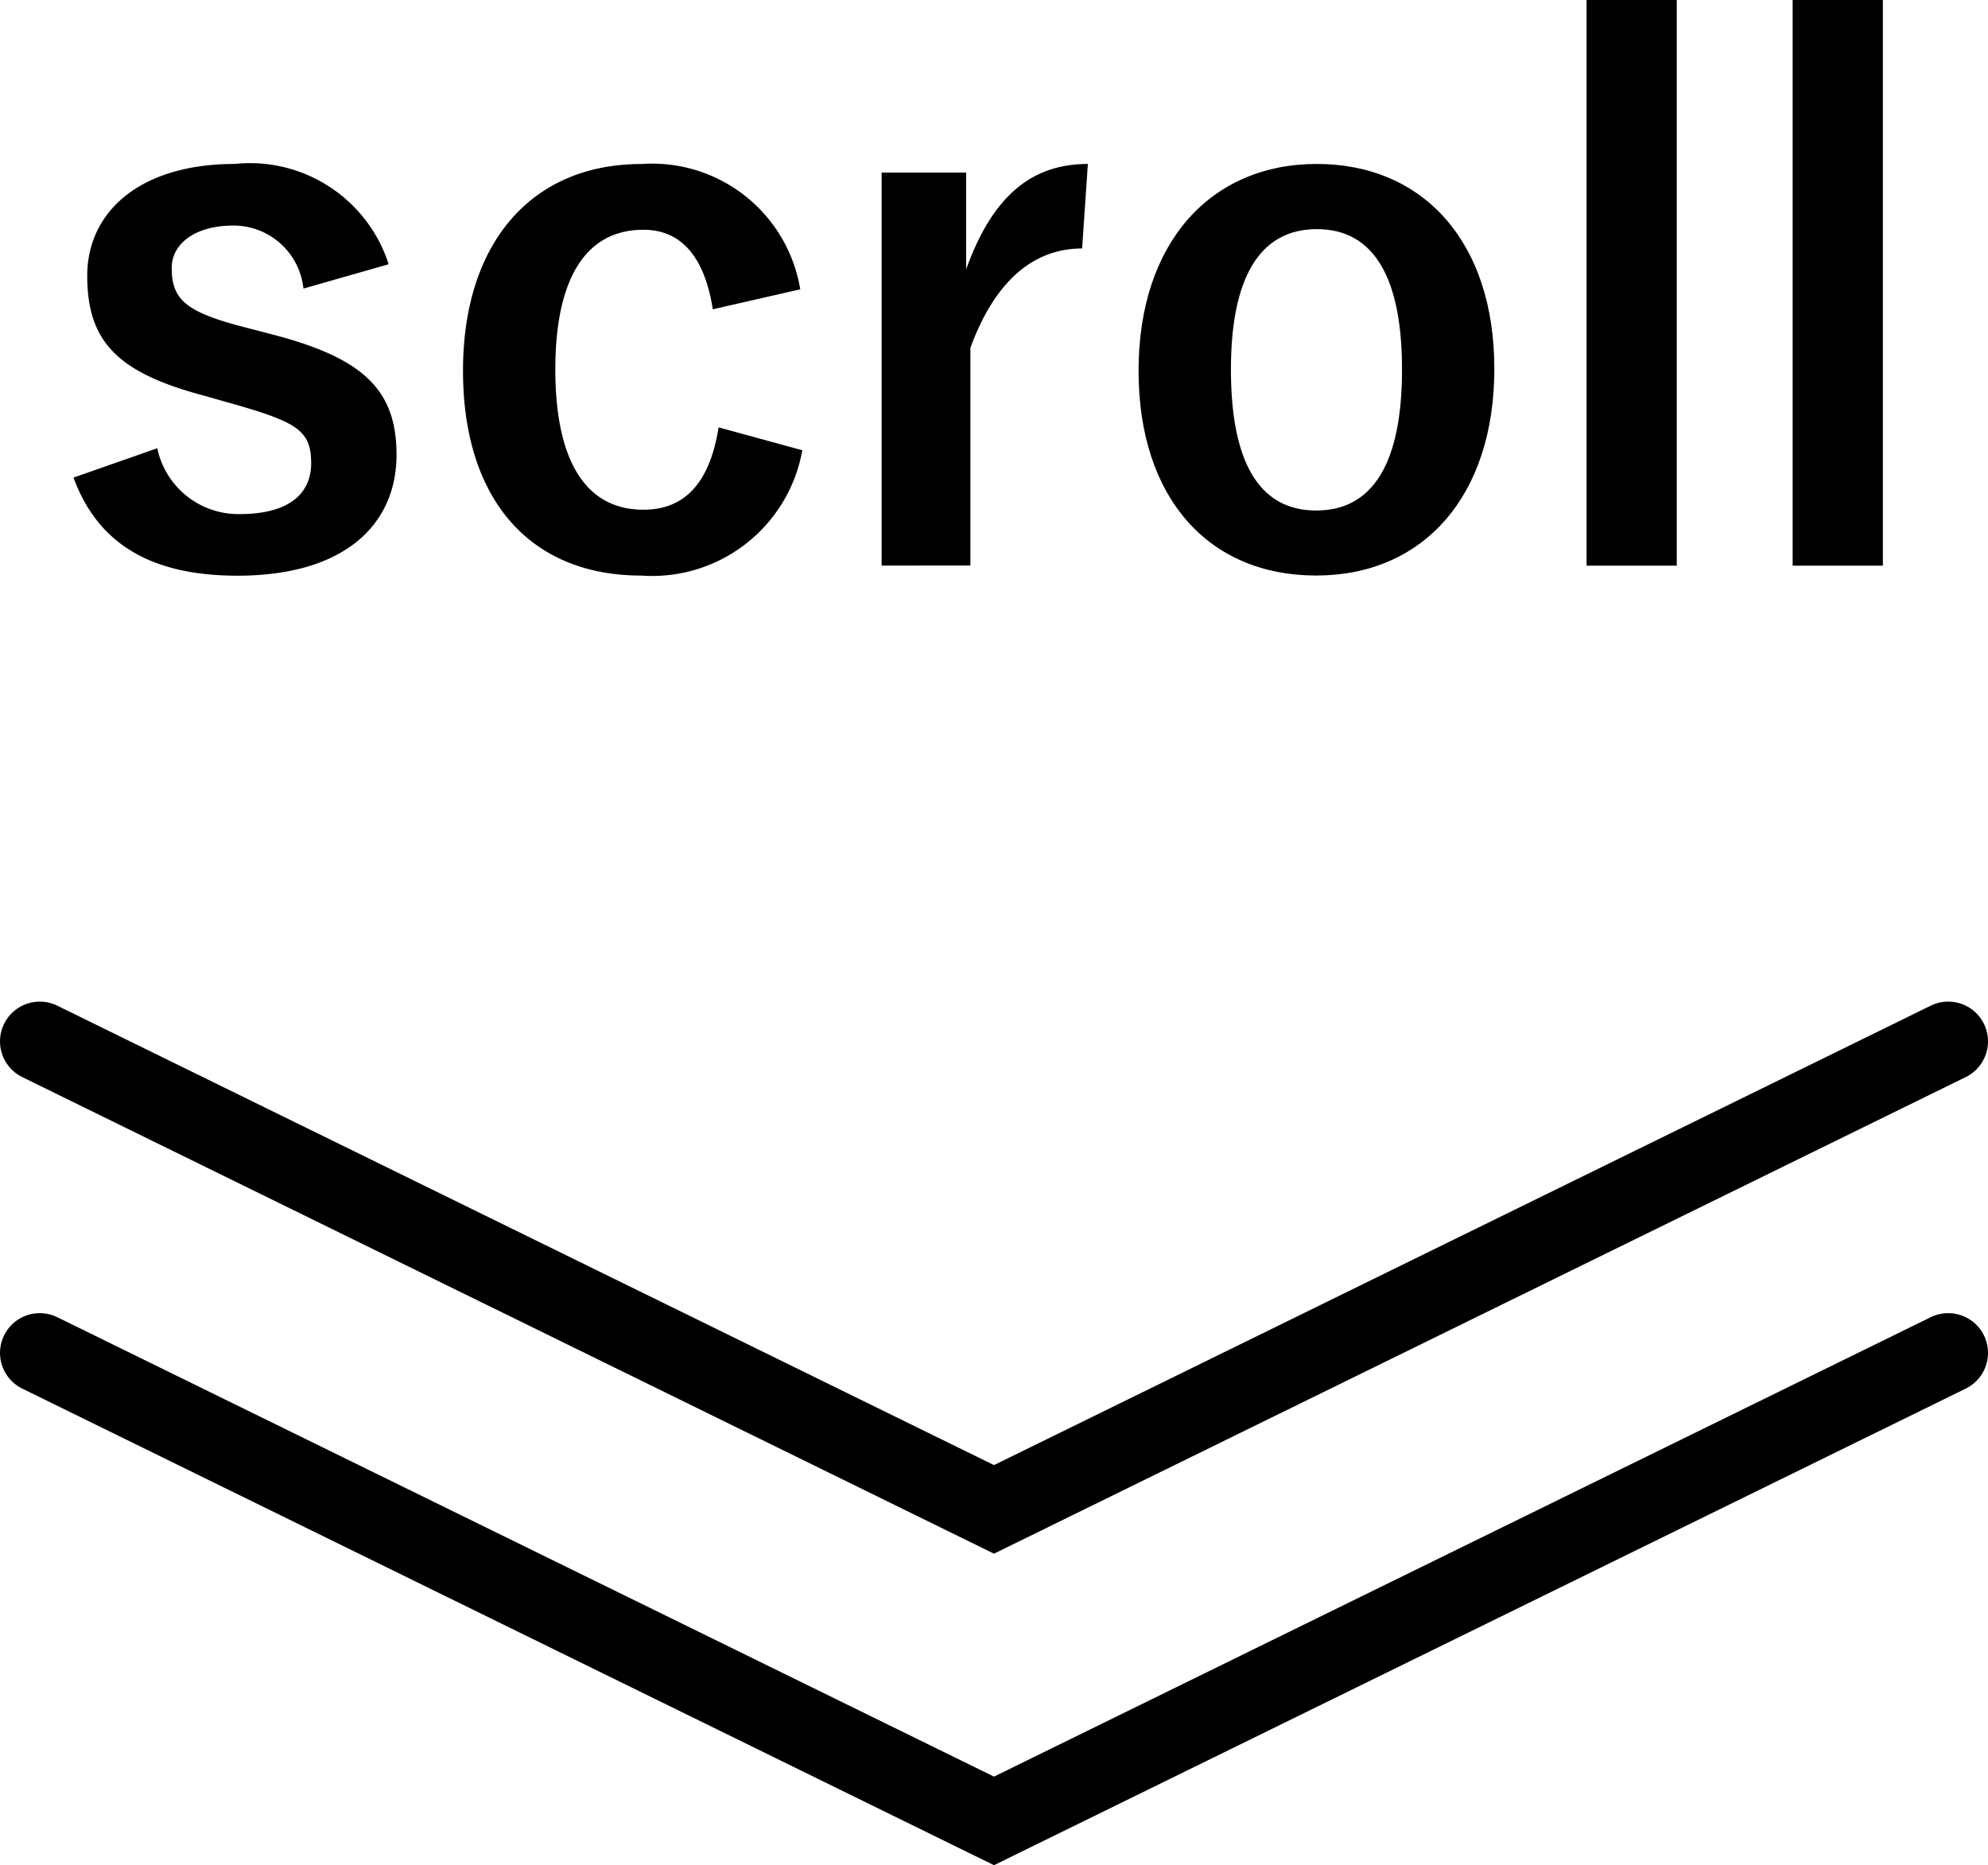 <svg xmlns="http://www.w3.org/2000/svg" xmlns:xlink="http://www.w3.org/1999/xlink" width="50" height="46.905" viewBox="0 0 50 46.905">
  <defs>
    <clipPath id="clip-path">
      <rect id="長方形_230" data-name="長方形 230" width="50" height="46.905" transform="translate(0 0)" fill="none"/>
    </clipPath>
  </defs>
  <g id="グループ_445" data-name="グループ 445" transform="translate(0 0)">
    <g id="グループ_444" data-name="グループ 444" clip-path="url(#clip-path)">
      <path id="パス_1409" data-name="パス 1409" d="M7.632,7.257A1.769,1.769,0,0,0,5.867,5.672c-.972,0-1.548.468-1.548,1.063,0,.774.324,1.1,1.765,1.476l.828.216c2.25.594,3.061,1.4,3.061,3.007,0,1.764-1.315,3.043-4,3.043-2.089,0-3.493-.739-4.124-2.467l2.107-.738a2.084,2.084,0,0,0,2.07,1.656c1.3,0,1.8-.558,1.8-1.278,0-.81-.342-1.027-1.908-1.477L5.094,9.94c-2.143-.577-2.9-1.351-2.9-3.007,0-1.585,1.3-2.81,3.708-2.81A3.663,3.663,0,0,1,9.775,6.645Z"/>
      <path id="パス_1410" data-name="パス 1410" d="M17.928,7.778c-.216-1.368-.828-2-1.746-2-1.459,0-2.215,1.242-2.215,3.511,0,2.287.756,3.529,2.215,3.529,1.062,0,1.674-.7,1.891-2.071l2.106.576a3.836,3.836,0,0,1-4.052,3.151c-2.808,0-4.482-1.927-4.482-5.149s1.728-5.2,4.482-5.2a3.775,3.775,0,0,1,4,3.151Z"/>
      <path id="パス_1411" data-name="パス 1411" d="M27.216,6.248c-1.188,0-2.179.774-2.81,2.5v5.474H22.174V4.34H24.3V6.77c.7-1.945,1.729-2.647,3.061-2.647Z"/>
      <path id="パス_1412" data-name="パス 1412" d="M37.584,9.273c0,3.2-1.782,5.2-4.482,5.2s-4.466-1.945-4.466-5.15,1.8-5.2,4.483-5.2c2.664,0,4.465,1.945,4.465,5.15m-6.625.018c0,2.287.684,3.547,2.143,3.547s2.16-1.242,2.16-3.547c0-2.269-.684-3.529-2.143-3.529s-2.16,1.26-2.16,3.529"/>
      <rect id="長方形_228" data-name="長方形 228" width="2.268" height="14.225" transform="translate(39.904 0)"/>
      <rect id="長方形_229" data-name="長方形 229" width="2.269" height="14.225" transform="translate(45.087 0)"/>
      <path id="パス_1413" data-name="パス 1413" d="M49,34.022,25,45.791,1,34.022" fill="none" stroke="#000" stroke-linecap="round" stroke-width="2"/>
      <path id="パス_1414" data-name="パス 1414" d="M49,26.188,25,37.957,1,26.188" fill="none" stroke="#000" stroke-linecap="round" stroke-width="2"/>
    </g>
  </g>
</svg>
